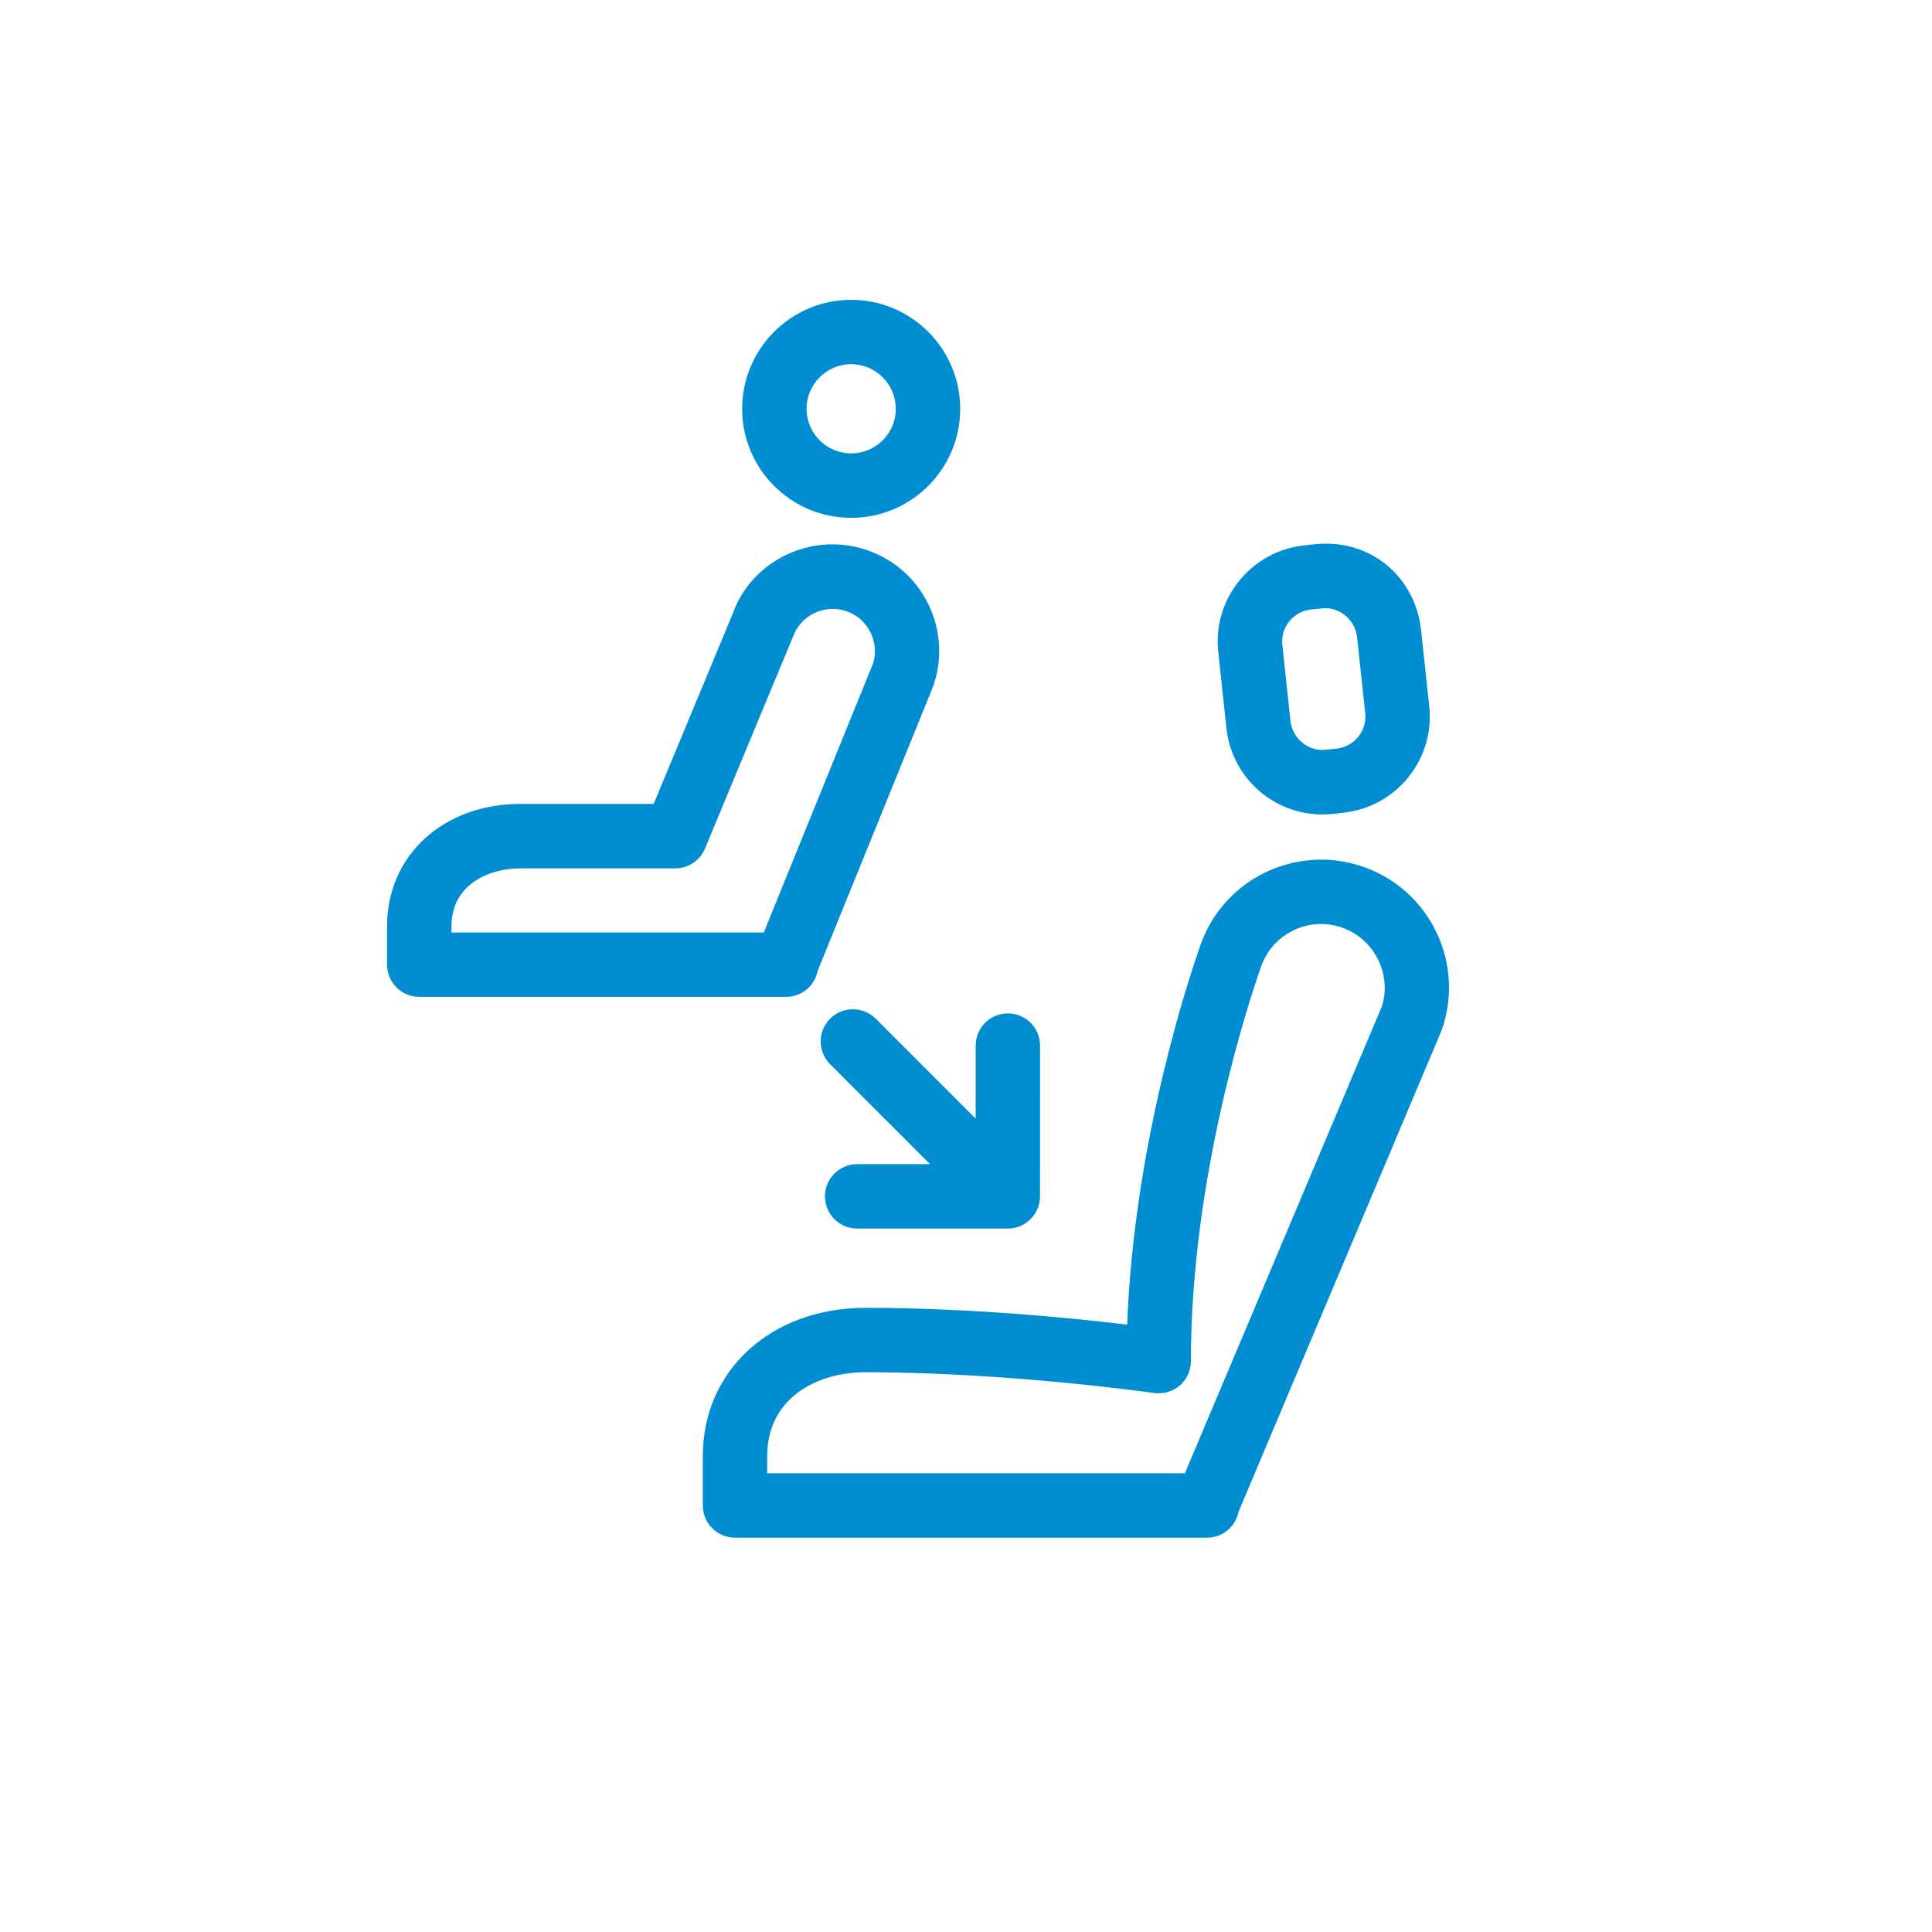 <?xml version="1.0" encoding="utf-8"?>
<!-- Generator: Adobe Illustrator 16.0.4, SVG Export Plug-In . SVG Version: 6.00 Build 0)  -->
<!DOCTYPE svg PUBLIC "-//W3C//DTD SVG 1.1//EN" "http://www.w3.org/Graphics/SVG/1.1/DTD/svg11.dtd">
<svg version="1.1" id="Vrstva_1" xmlns="http://www.w3.org/2000/svg" xmlns:xlink="http://www.w3.org/1999/xlink" x="0px" y="0px"
	 width="30px" height="30px" viewBox="0 0 30 30" enable-background="new 0 0 30 30" xml:space="preserve">
<path fill="#008DD2" d="M22.306,14.479c-0.229-0.479-0.63-0.84-1.13-1.017c-0.499-0.176-1.038-0.146-1.518,0.08
	c-0.479,0.229-0.84,0.63-1.017,1.131c-0.18,0.511-1.032,3.065-1.138,5.896c-0.821-0.099-2.428-0.261-4.063-0.261
	c-1.464,0-2.527,0.969-2.527,2.303v0.766c0,0.276,0.224,0.5,0.5,0.5h7.329c0.243,0,0.445-0.173,0.49-0.402l3.154-7.477
	C22.562,15.498,22.534,14.959,22.306,14.479z M21.454,15.637l-3.055,7.24h-6.486v-0.266c0-0.9,0.767-1.303,1.527-1.303
	c2.219,0,4.459,0.319,4.481,0.323c0.141,0.017,0.289-0.022,0.398-0.117c0.11-0.095,0.173-0.232,0.173-0.378
	c0-2.886,0.909-5.613,1.091-6.13c0.088-0.248,0.267-0.447,0.505-0.561c0.237-0.114,0.505-0.128,0.754-0.04
	c0.248,0.087,0.447,0.267,0.561,0.504C21.517,15.148,21.531,15.416,21.454,15.637z M12.695,15.08l1.793-4.418
	c0.148-0.417,0.124-0.867-0.067-1.267s-0.525-0.7-0.942-0.847c-0.859-0.306-1.807,0.149-2.102,0.983l-1.227,2.952H8.086
	c-1.203,0-2.076,0.799-2.076,1.9v0.596c0,0.276,0.224,0.5,0.5,0.5h5.695C12.447,15.48,12.649,15.309,12.695,15.08z M7.01,14.48
	v-0.096c0-0.622,0.54-0.9,1.076-0.9h2.399c0.202,0,0.384-0.121,0.462-0.308l1.365-3.286c0.121-0.339,0.494-0.517,0.836-0.398
	c0.164,0.058,0.296,0.177,0.372,0.334c0.076,0.159,0.085,0.337,0.035,0.48L11.86,14.48H7.01z M19.044,11.307
	c0.083,0.764,0.724,1.34,1.492,1.34c0.053,0,0.106-0.003,0.162-0.009l0.164-0.019c0.397-0.043,0.755-0.238,1.007-0.551
	s0.367-0.703,0.324-1.101l-0.127-1.185c-0.088-0.815-0.774-1.423-1.654-1.331l-0.164,0.019c-0.397,0.043-0.755,0.238-1.007,0.551
	s-0.367,0.703-0.324,1.101L19.044,11.307z M20.02,9.648c0.084-0.104,0.203-0.169,0.337-0.184l0.217-0.021
	c0.252,0,0.47,0.196,0.498,0.447l0.127,1.185c0.014,0.132-0.024,0.262-0.108,0.366c-0.084,0.104-0.203,0.169-0.337,0.184
	l-0.217,0.021c-0.252,0-0.47-0.196-0.498-0.447l-0.127-1.185C19.897,9.883,19.936,9.753,20.02,9.648z M12.89,15.818
	c-0.195,0.195-0.195,0.512,0,0.707l1.552,1.552h-1.132c-0.276,0-0.5,0.224-0.5,0.5s0.224,0.5,0.5,0.5h2.339
	c0.276,0,0.5-0.224,0.5-0.5l0.001-2.341c0-0.276-0.224-0.5-0.5-0.5c-0.276,0-0.5,0.224-0.5,0.5l0,1.134l-1.552-1.552
	C13.401,15.623,13.085,15.623,12.89,15.818z M13.217,8.041c0.934,0,1.693-0.759,1.693-1.692s-0.759-1.693-1.693-1.693
	s-1.693,0.76-1.693,1.693S12.283,8.041,13.217,8.041z M13.217,5.655c0.382,0,0.693,0.312,0.693,0.693s-0.311,0.692-0.693,0.692
	s-0.693-0.311-0.693-0.692S12.835,5.655,13.217,5.655z"/>
</svg>
